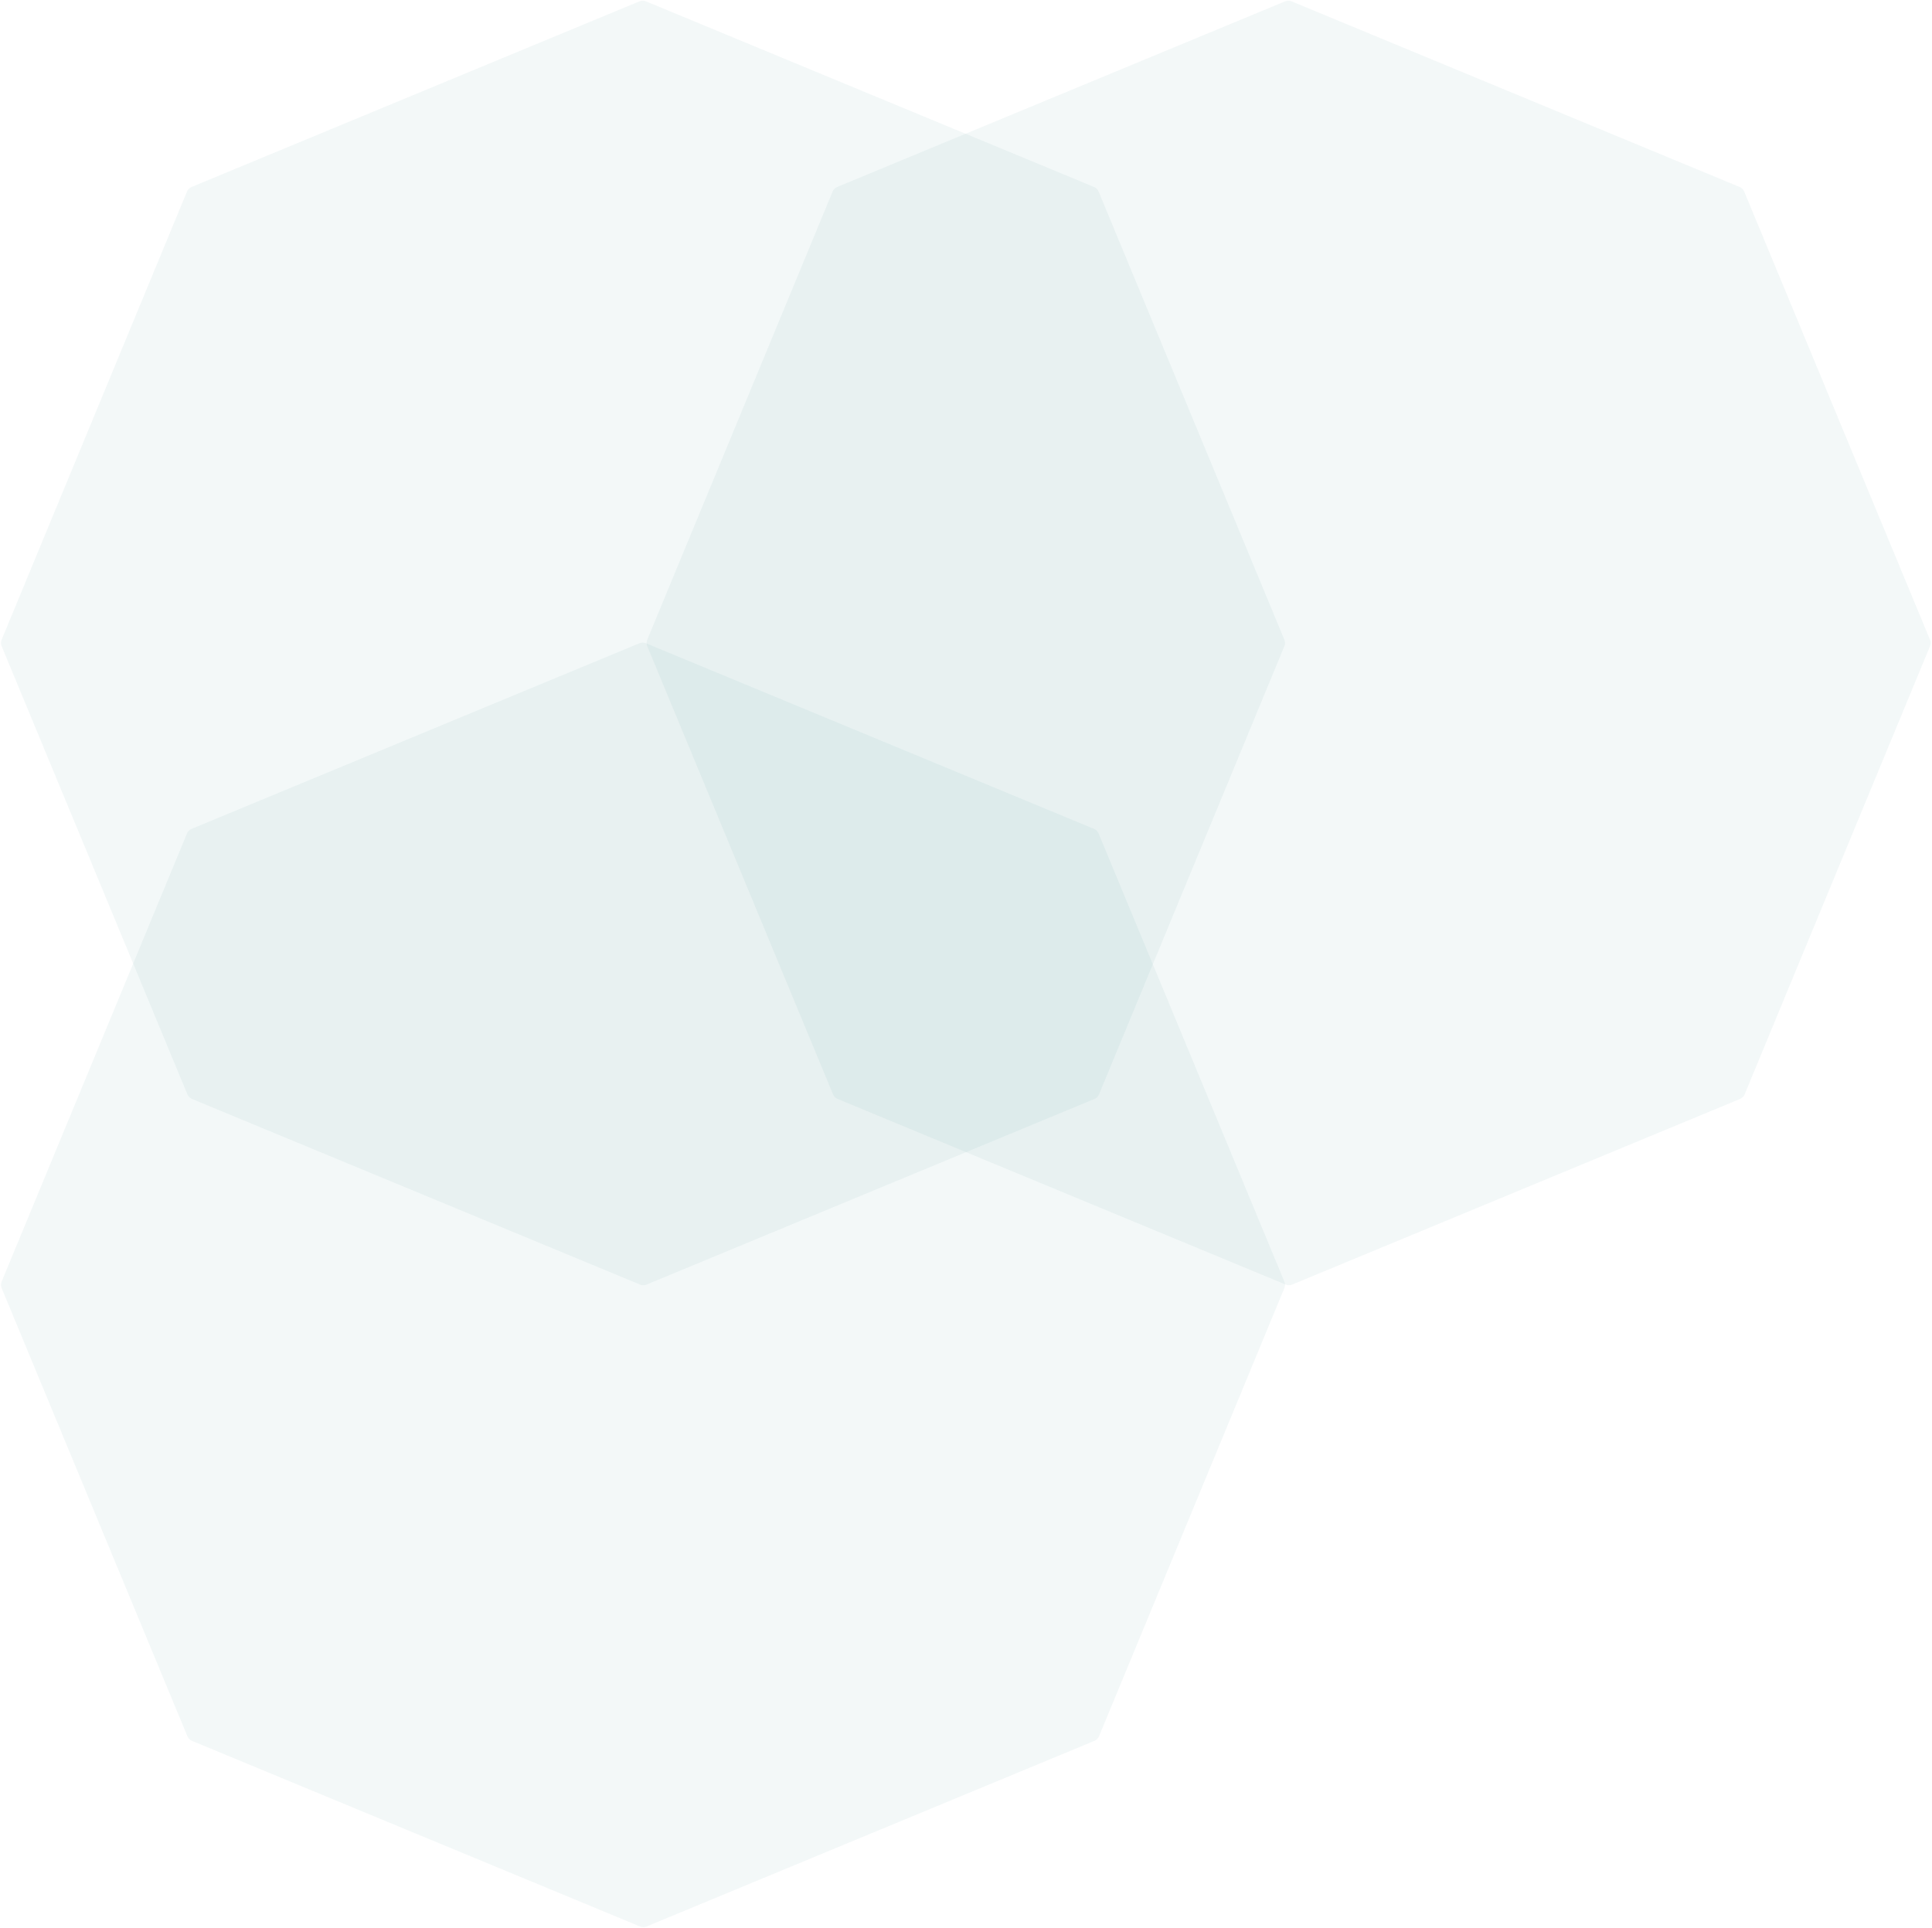<?xml version="1.0" encoding="utf-8"?>
<svg xmlns="http://www.w3.org/2000/svg" fill="none" height="100%" overflow="visible" preserveAspectRatio="none" style="display: block;" viewBox="0 0 1580 1577" width="100%">
<g id="baxk">
<path d="M528.261 1.102C526.558 0.397 524.644 0.397 522.941 1.102L156.676 152.916C154.974 153.622 153.623 154.975 152.919 156.677L1.349 523.193C0.645 524.895 0.646 526.807 1.351 528.509L153.268 895.025C153.974 896.727 155.327 898.08 157.03 898.786L523.438 1050.6C525.142 1051.31 527.056 1051.31 528.759 1050.6L895.023 898.786C896.725 898.08 898.077 896.728 898.781 895.025L1050.35 528.509C1051.05 526.807 1051.05 524.895 1050.35 523.193L898.432 156.677C897.726 154.975 896.373 153.622 894.67 152.916L528.261 1.102Z" fill="#006C6C" fill-opacity="0.05" id="Polygon 16"/>
<path d="M528.261 526.103C526.558 525.397 524.644 525.397 522.941 526.103L156.676 677.917C154.974 678.623 153.623 679.975 152.919 681.678L1.349 1048.19C0.645 1049.9 0.646 1051.81 1.351 1053.51L153.268 1420.03C153.974 1421.73 155.327 1423.08 157.03 1423.79L523.438 1575.6C525.142 1576.31 527.056 1576.31 528.759 1575.6L895.023 1423.79C896.725 1423.08 898.077 1421.73 898.781 1420.03L1050.35 1053.51C1051.05 1051.81 1051.05 1049.9 1050.35 1048.19L898.432 681.678C897.726 679.975 896.373 678.623 894.67 677.917L528.261 526.103Z" fill="#006C6C" fill-opacity="0.05" id="Polygon 18"/>
<path d="M1056.26 1.102C1054.56 0.397 1052.64 0.397 1050.94 1.102L684.676 152.916C682.974 153.622 681.623 154.975 680.919 156.677L529.349 523.193C528.645 524.895 528.646 526.807 529.351 528.509L681.268 895.025C681.974 896.727 683.327 898.08 685.03 898.786L1051.44 1050.6C1053.14 1051.31 1055.06 1051.31 1056.76 1050.6L1423.02 898.786C1424.73 898.08 1426.08 896.728 1426.78 895.025L1578.35 528.509C1579.05 526.807 1579.05 524.895 1578.35 523.193L1426.43 156.677C1425.73 154.975 1424.37 153.622 1422.67 152.916L1056.26 1.102Z" fill="#006C6C" fill-opacity="0.05" id="Polygon 17"/>
</g>
</svg>